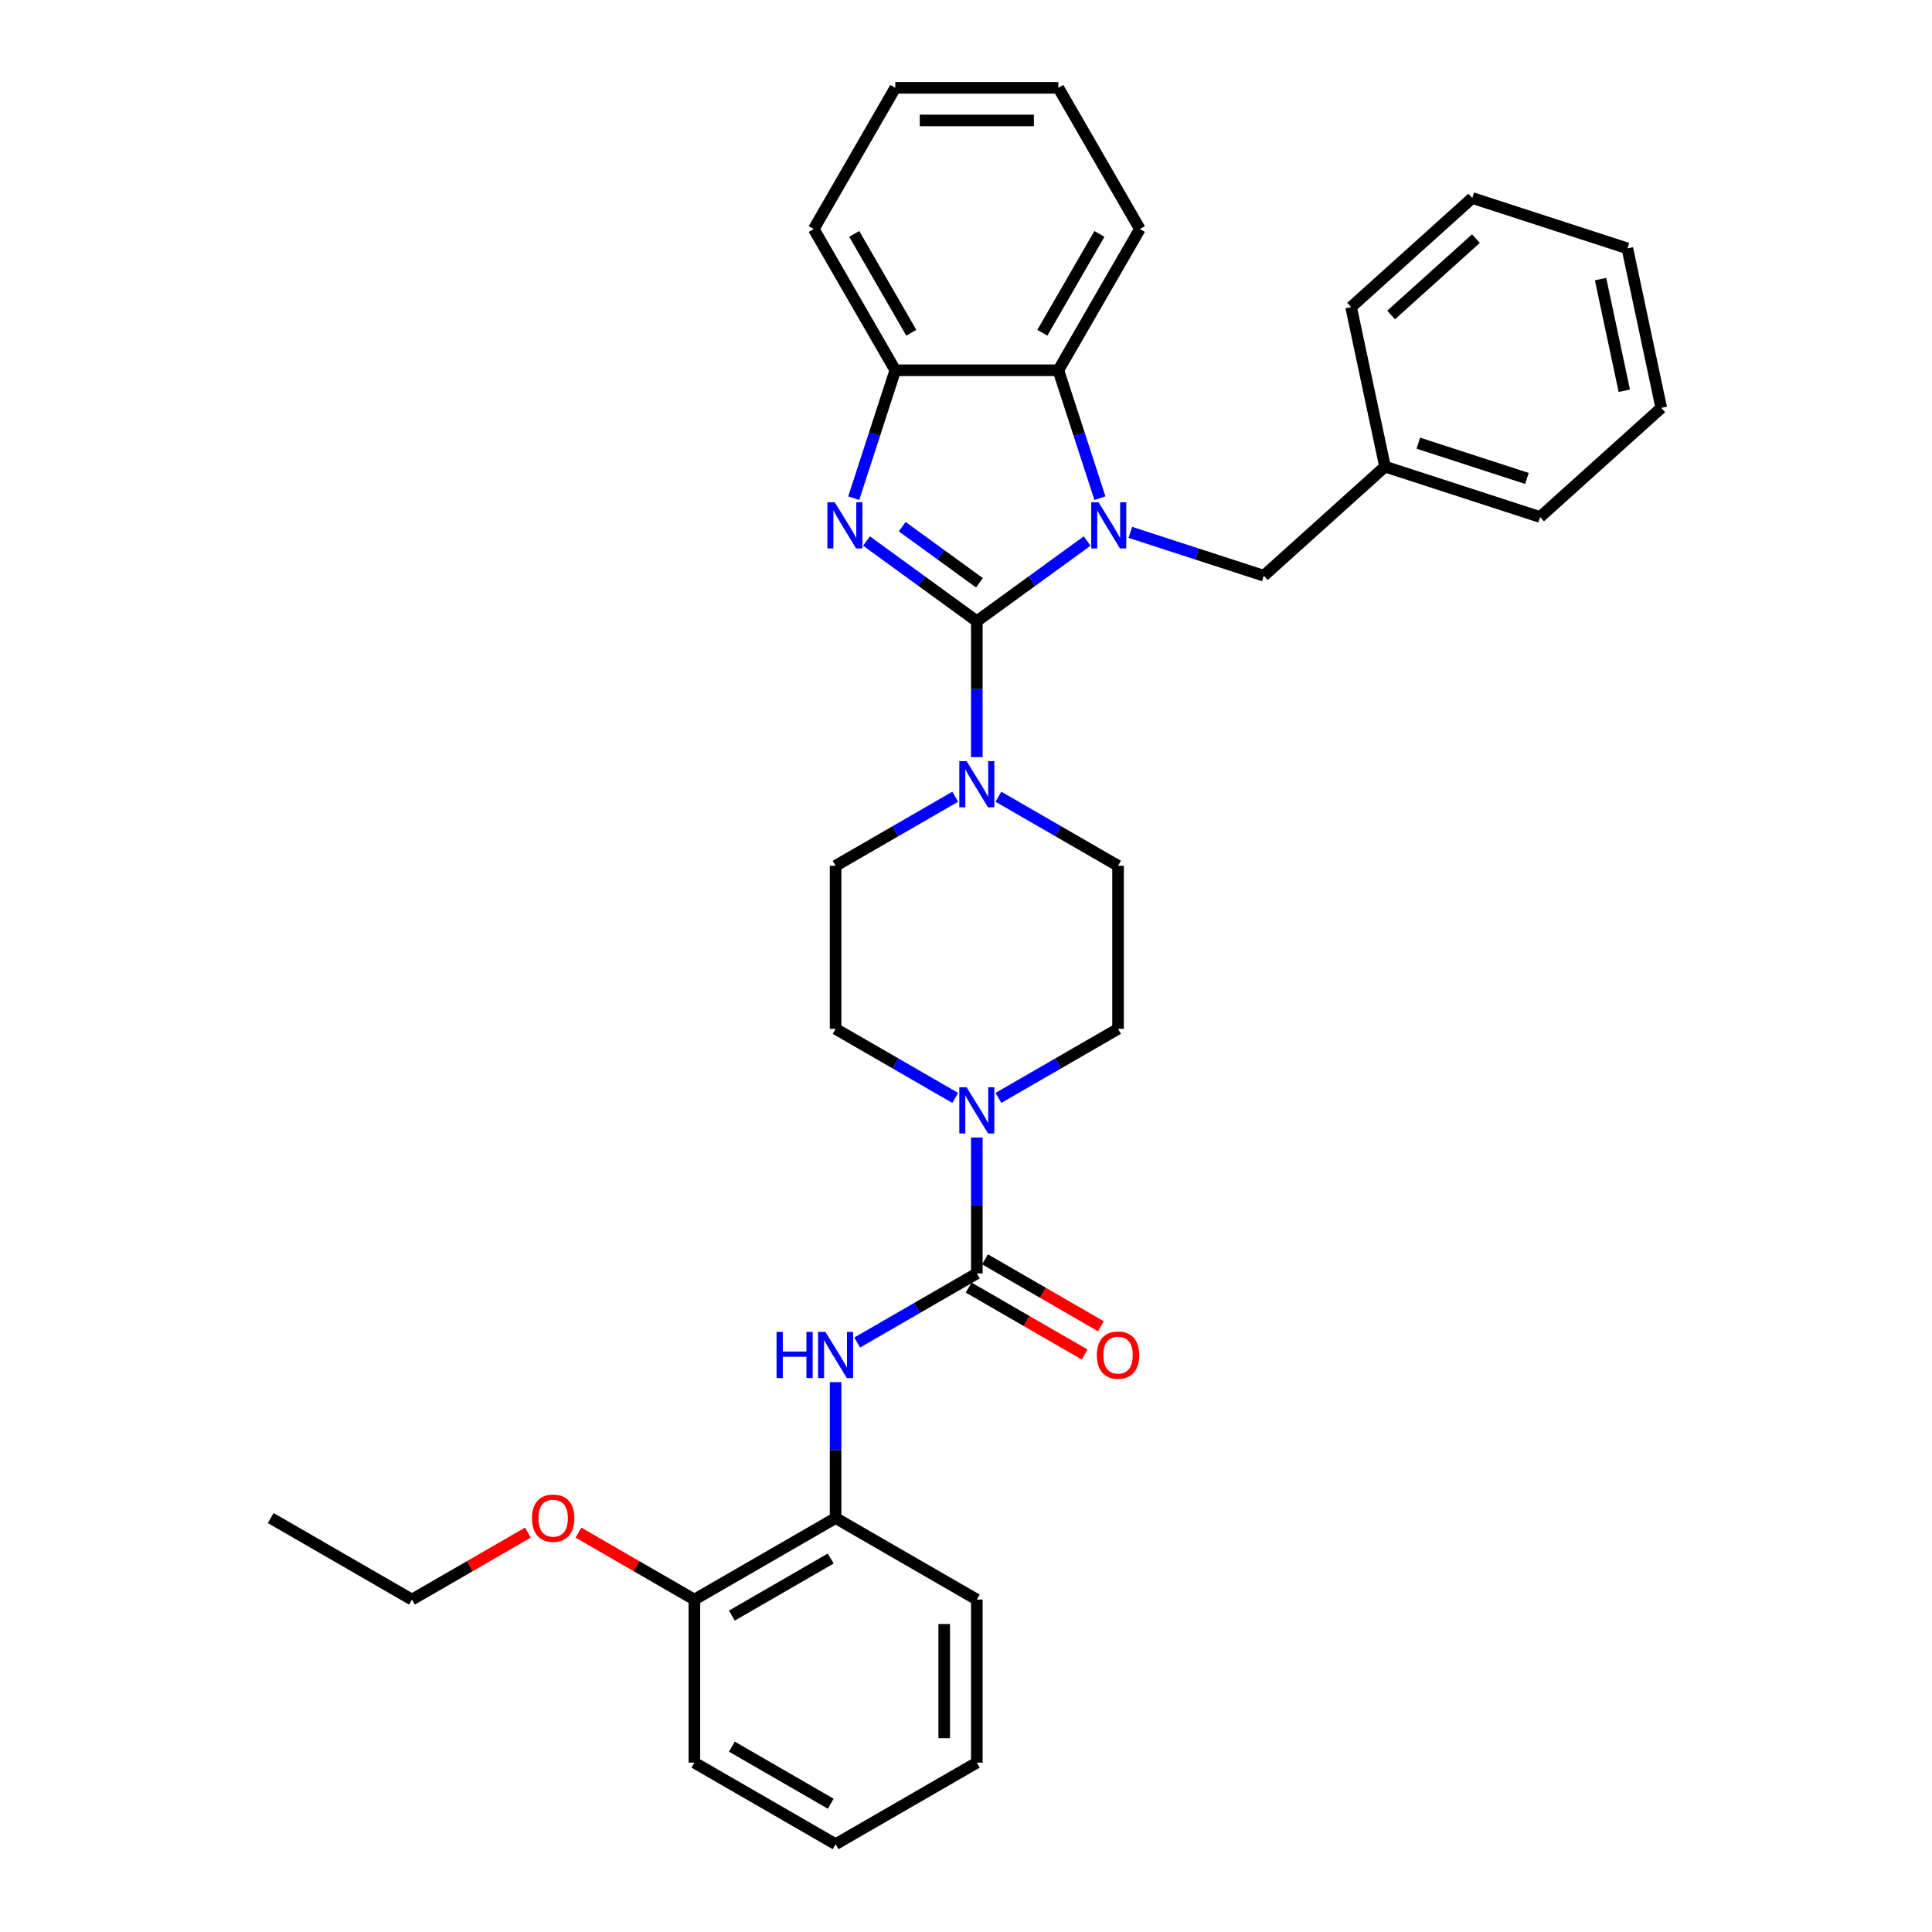 <?xml version='1.0' encoding='iso-8859-1'?>
<svg version='1.1' baseProfile='full'
              xmlns='http://www.w3.org/2000/svg'
                      xmlns:rdkit='http://www.rdkit.org/xml'
                      xmlns:xlink='http://www.w3.org/1999/xlink'
                  xml:space='preserve'
width='1000px' height='1000px' viewBox='0 0 1000 1000'>
<!-- END OF HEADER -->
<rect style='opacity:1.0;fill:#FFFFFF;stroke:none' width='1000' height='1000' x='0' y='0'> </rect>
<path class='bond-0' d='M 505.6,321.526 L 534.155,300.78' style='fill:none;fill-rule:evenodd;stroke:#000000;stroke-width:6px;stroke-linecap:butt;stroke-linejoin:miter;stroke-opacity:1' />
<path class='bond-0' d='M 534.155,300.78 L 562.709,280.035' style='fill:none;fill-rule:evenodd;stroke:#0000FF;stroke-width:6px;stroke-linecap:butt;stroke-linejoin:miter;stroke-opacity:1' />
<path class='bond-1' d='M 505.6,321.526 L 477.046,300.78' style='fill:none;fill-rule:evenodd;stroke:#000000;stroke-width:6px;stroke-linecap:butt;stroke-linejoin:miter;stroke-opacity:1' />
<path class='bond-1' d='M 477.046,300.78 L 448.492,280.035' style='fill:none;fill-rule:evenodd;stroke:#0000FF;stroke-width:6px;stroke-linecap:butt;stroke-linejoin:miter;stroke-opacity:1' />
<path class='bond-1' d='M 506.956,301.646 L 486.968,287.124' style='fill:none;fill-rule:evenodd;stroke:#000000;stroke-width:6px;stroke-linecap:butt;stroke-linejoin:miter;stroke-opacity:1' />
<path class='bond-1' d='M 486.968,287.124 L 466.981,272.602' style='fill:none;fill-rule:evenodd;stroke:#0000FF;stroke-width:6px;stroke-linecap:butt;stroke-linejoin:miter;stroke-opacity:1' />
<path class='bond-3' d='M 505.6,321.526 L 505.6,356.697' style='fill:none;fill-rule:evenodd;stroke:#000000;stroke-width:6px;stroke-linecap:butt;stroke-linejoin:miter;stroke-opacity:1' />
<path class='bond-3' d='M 505.6,356.697 L 505.6,391.867' style='fill:none;fill-rule:evenodd;stroke:#0000FF;stroke-width:6px;stroke-linecap:butt;stroke-linejoin:miter;stroke-opacity:1' />
<path class='bond-4' d='M 569.315,257.854 L 558.558,224.749' style='fill:none;fill-rule:evenodd;stroke:#0000FF;stroke-width:6px;stroke-linecap:butt;stroke-linejoin:miter;stroke-opacity:1' />
<path class='bond-4' d='M 558.558,224.749 L 547.802,191.644' style='fill:none;fill-rule:evenodd;stroke:#000000;stroke-width:6px;stroke-linecap:butt;stroke-linejoin:miter;stroke-opacity:1' />
<path class='bond-8' d='M 585.058,275.547 L 619.607,286.772' style='fill:none;fill-rule:evenodd;stroke:#0000FF;stroke-width:6px;stroke-linecap:butt;stroke-linejoin:miter;stroke-opacity:1' />
<path class='bond-8' d='M 619.607,286.772 L 654.155,297.997' style='fill:none;fill-rule:evenodd;stroke:#000000;stroke-width:6px;stroke-linecap:butt;stroke-linejoin:miter;stroke-opacity:1' />
<path class='bond-6' d='M 441.886,257.854 L 452.643,224.749' style='fill:none;fill-rule:evenodd;stroke:#0000FF;stroke-width:6px;stroke-linecap:butt;stroke-linejoin:miter;stroke-opacity:1' />
<path class='bond-6' d='M 452.643,224.749 L 463.399,191.644' style='fill:none;fill-rule:evenodd;stroke:#000000;stroke-width:6px;stroke-linecap:butt;stroke-linejoin:miter;stroke-opacity:1' />
<path class='bond-2' d='M 505.6,659.136 L 505.6,623.966' style='fill:none;fill-rule:evenodd;stroke:#000000;stroke-width:6px;stroke-linecap:butt;stroke-linejoin:miter;stroke-opacity:1' />
<path class='bond-2' d='M 505.6,623.966 L 505.6,588.795' style='fill:none;fill-rule:evenodd;stroke:#0000FF;stroke-width:6px;stroke-linecap:butt;stroke-linejoin:miter;stroke-opacity:1' />
<path class='bond-7' d='M 505.6,659.136 L 474.64,677.011' style='fill:none;fill-rule:evenodd;stroke:#000000;stroke-width:6px;stroke-linecap:butt;stroke-linejoin:miter;stroke-opacity:1' />
<path class='bond-7' d='M 474.64,677.011 L 443.681,694.886' style='fill:none;fill-rule:evenodd;stroke:#0000FF;stroke-width:6px;stroke-linecap:butt;stroke-linejoin:miter;stroke-opacity:1' />
<path class='bond-10' d='M 501.38,666.446 L 531.386,683.77' style='fill:none;fill-rule:evenodd;stroke:#000000;stroke-width:6px;stroke-linecap:butt;stroke-linejoin:miter;stroke-opacity:1' />
<path class='bond-10' d='M 531.386,683.77 L 561.393,701.094' style='fill:none;fill-rule:evenodd;stroke:#FF0000;stroke-width:6px;stroke-linecap:butt;stroke-linejoin:miter;stroke-opacity:1' />
<path class='bond-10' d='M 509.821,651.827 L 539.827,669.151' style='fill:none;fill-rule:evenodd;stroke:#000000;stroke-width:6px;stroke-linecap:butt;stroke-linejoin:miter;stroke-opacity:1' />
<path class='bond-10' d='M 539.827,669.151 L 569.833,686.475' style='fill:none;fill-rule:evenodd;stroke:#FF0000;stroke-width:6px;stroke-linecap:butt;stroke-linejoin:miter;stroke-opacity:1' />
<path class='bond-11' d='M 494.426,412.381 L 463.466,430.255' style='fill:none;fill-rule:evenodd;stroke:#0000FF;stroke-width:6px;stroke-linecap:butt;stroke-linejoin:miter;stroke-opacity:1' />
<path class='bond-11' d='M 463.466,430.255 L 432.506,448.13' style='fill:none;fill-rule:evenodd;stroke:#000000;stroke-width:6px;stroke-linecap:butt;stroke-linejoin:miter;stroke-opacity:1' />
<path class='bond-12' d='M 516.775,412.381 L 547.735,430.255' style='fill:none;fill-rule:evenodd;stroke:#0000FF;stroke-width:6px;stroke-linecap:butt;stroke-linejoin:miter;stroke-opacity:1' />
<path class='bond-12' d='M 547.735,430.255 L 578.695,448.13' style='fill:none;fill-rule:evenodd;stroke:#000000;stroke-width:6px;stroke-linecap:butt;stroke-linejoin:miter;stroke-opacity:1' />
<path class='bond-18' d='M 547.802,191.644 L 590.003,118.549' style='fill:none;fill-rule:evenodd;stroke:#000000;stroke-width:6px;stroke-linecap:butt;stroke-linejoin:miter;stroke-opacity:1' />
<path class='bond-18' d='M 539.513,172.24 L 569.054,121.073' style='fill:none;fill-rule:evenodd;stroke:#000000;stroke-width:6px;stroke-linecap:butt;stroke-linejoin:miter;stroke-opacity:1' />
<path class='bond-33' d='M 547.802,191.644 L 463.399,191.644' style='fill:none;fill-rule:evenodd;stroke:#000000;stroke-width:6px;stroke-linecap:butt;stroke-linejoin:miter;stroke-opacity:1' />
<path class='bond-5' d='M 516.775,568.282 L 547.735,550.407' style='fill:none;fill-rule:evenodd;stroke:#0000FF;stroke-width:6px;stroke-linecap:butt;stroke-linejoin:miter;stroke-opacity:1' />
<path class='bond-5' d='M 547.735,550.407 L 578.695,532.533' style='fill:none;fill-rule:evenodd;stroke:#000000;stroke-width:6px;stroke-linecap:butt;stroke-linejoin:miter;stroke-opacity:1' />
<path class='bond-34' d='M 494.426,568.282 L 463.466,550.407' style='fill:none;fill-rule:evenodd;stroke:#0000FF;stroke-width:6px;stroke-linecap:butt;stroke-linejoin:miter;stroke-opacity:1' />
<path class='bond-34' d='M 463.466,550.407 L 432.506,532.533' style='fill:none;fill-rule:evenodd;stroke:#000000;stroke-width:6px;stroke-linecap:butt;stroke-linejoin:miter;stroke-opacity:1' />
<path class='bond-19' d='M 463.399,191.644 L 421.198,118.549' style='fill:none;fill-rule:evenodd;stroke:#000000;stroke-width:6px;stroke-linecap:butt;stroke-linejoin:miter;stroke-opacity:1' />
<path class='bond-19' d='M 471.688,172.24 L 442.147,121.073' style='fill:none;fill-rule:evenodd;stroke:#000000;stroke-width:6px;stroke-linecap:butt;stroke-linejoin:miter;stroke-opacity:1' />
<path class='bond-9' d='M 432.506,715.399 L 432.506,750.57' style='fill:none;fill-rule:evenodd;stroke:#0000FF;stroke-width:6px;stroke-linecap:butt;stroke-linejoin:miter;stroke-opacity:1' />
<path class='bond-9' d='M 432.506,750.57 L 432.506,785.74' style='fill:none;fill-rule:evenodd;stroke:#000000;stroke-width:6px;stroke-linecap:butt;stroke-linejoin:miter;stroke-opacity:1' />
<path class='bond-16' d='M 654.155,297.997 L 716.878,241.521' style='fill:none;fill-rule:evenodd;stroke:#000000;stroke-width:6px;stroke-linecap:butt;stroke-linejoin:miter;stroke-opacity:1' />
<path class='bond-15' d='M 432.506,785.74 L 359.411,827.942' style='fill:none;fill-rule:evenodd;stroke:#000000;stroke-width:6px;stroke-linecap:butt;stroke-linejoin:miter;stroke-opacity:1' />
<path class='bond-15' d='M 429.982,806.689 L 378.815,836.23' style='fill:none;fill-rule:evenodd;stroke:#000000;stroke-width:6px;stroke-linecap:butt;stroke-linejoin:miter;stroke-opacity:1' />
<path class='bond-20' d='M 432.506,785.74 L 505.6,827.942' style='fill:none;fill-rule:evenodd;stroke:#000000;stroke-width:6px;stroke-linecap:butt;stroke-linejoin:miter;stroke-opacity:1' />
<path class='bond-14' d='M 432.506,448.13 L 432.506,532.533' style='fill:none;fill-rule:evenodd;stroke:#000000;stroke-width:6px;stroke-linecap:butt;stroke-linejoin:miter;stroke-opacity:1' />
<path class='bond-13' d='M 578.695,448.13 L 578.695,532.533' style='fill:none;fill-rule:evenodd;stroke:#000000;stroke-width:6px;stroke-linecap:butt;stroke-linejoin:miter;stroke-opacity:1' />
<path class='bond-17' d='M 359.411,827.942 L 329.405,810.618' style='fill:none;fill-rule:evenodd;stroke:#000000;stroke-width:6px;stroke-linecap:butt;stroke-linejoin:miter;stroke-opacity:1' />
<path class='bond-17' d='M 329.405,810.618 L 299.399,793.293' style='fill:none;fill-rule:evenodd;stroke:#FF0000;stroke-width:6px;stroke-linecap:butt;stroke-linejoin:miter;stroke-opacity:1' />
<path class='bond-21' d='M 359.411,827.942 L 359.411,912.344' style='fill:none;fill-rule:evenodd;stroke:#000000;stroke-width:6px;stroke-linecap:butt;stroke-linejoin:miter;stroke-opacity:1' />
<path class='bond-23' d='M 716.878,241.521 L 797.15,267.603' style='fill:none;fill-rule:evenodd;stroke:#000000;stroke-width:6px;stroke-linecap:butt;stroke-linejoin:miter;stroke-opacity:1' />
<path class='bond-23' d='M 734.136,229.379 L 790.326,247.636' style='fill:none;fill-rule:evenodd;stroke:#000000;stroke-width:6px;stroke-linecap:butt;stroke-linejoin:miter;stroke-opacity:1' />
<path class='bond-24' d='M 716.878,241.521 L 699.33,158.963' style='fill:none;fill-rule:evenodd;stroke:#000000;stroke-width:6px;stroke-linecap:butt;stroke-linejoin:miter;stroke-opacity:1' />
<path class='bond-22' d='M 273.234,793.293 L 243.228,810.618' style='fill:none;fill-rule:evenodd;stroke:#FF0000;stroke-width:6px;stroke-linecap:butt;stroke-linejoin:miter;stroke-opacity:1' />
<path class='bond-22' d='M 243.228,810.618 L 213.221,827.942' style='fill:none;fill-rule:evenodd;stroke:#000000;stroke-width:6px;stroke-linecap:butt;stroke-linejoin:miter;stroke-opacity:1' />
<path class='bond-25' d='M 590.003,118.549 L 547.802,45.455' style='fill:none;fill-rule:evenodd;stroke:#000000;stroke-width:6px;stroke-linecap:butt;stroke-linejoin:miter;stroke-opacity:1' />
<path class='bond-26' d='M 421.198,118.549 L 463.399,45.455' style='fill:none;fill-rule:evenodd;stroke:#000000;stroke-width:6px;stroke-linecap:butt;stroke-linejoin:miter;stroke-opacity:1' />
<path class='bond-28' d='M 505.6,827.942 L 505.6,912.344' style='fill:none;fill-rule:evenodd;stroke:#000000;stroke-width:6px;stroke-linecap:butt;stroke-linejoin:miter;stroke-opacity:1' />
<path class='bond-28' d='M 488.72,840.602 L 488.72,899.684' style='fill:none;fill-rule:evenodd;stroke:#000000;stroke-width:6px;stroke-linecap:butt;stroke-linejoin:miter;stroke-opacity:1' />
<path class='bond-37' d='M 359.411,912.344 L 432.506,954.545' style='fill:none;fill-rule:evenodd;stroke:#000000;stroke-width:6px;stroke-linecap:butt;stroke-linejoin:miter;stroke-opacity:1' />
<path class='bond-37' d='M 378.815,904.055 L 429.982,933.596' style='fill:none;fill-rule:evenodd;stroke:#000000;stroke-width:6px;stroke-linecap:butt;stroke-linejoin:miter;stroke-opacity:1' />
<path class='bond-27' d='M 213.221,827.942 L 140.127,785.74' style='fill:none;fill-rule:evenodd;stroke:#000000;stroke-width:6px;stroke-linecap:butt;stroke-linejoin:miter;stroke-opacity:1' />
<path class='bond-30' d='M 797.15,267.603 L 859.873,211.127' style='fill:none;fill-rule:evenodd;stroke:#000000;stroke-width:6px;stroke-linecap:butt;stroke-linejoin:miter;stroke-opacity:1' />
<path class='bond-31' d='M 699.33,158.963 L 762.054,102.487' style='fill:none;fill-rule:evenodd;stroke:#000000;stroke-width:6px;stroke-linecap:butt;stroke-linejoin:miter;stroke-opacity:1' />
<path class='bond-31' d='M 720.034,163.036 L 763.94,123.503' style='fill:none;fill-rule:evenodd;stroke:#000000;stroke-width:6px;stroke-linecap:butt;stroke-linejoin:miter;stroke-opacity:1' />
<path class='bond-35' d='M 547.802,45.455 L 463.399,45.455' style='fill:none;fill-rule:evenodd;stroke:#000000;stroke-width:6px;stroke-linecap:butt;stroke-linejoin:miter;stroke-opacity:1' />
<path class='bond-35' d='M 535.141,62.335 L 476.06,62.335' style='fill:none;fill-rule:evenodd;stroke:#000000;stroke-width:6px;stroke-linecap:butt;stroke-linejoin:miter;stroke-opacity:1' />
<path class='bond-29' d='M 505.6,912.344 L 432.506,954.545' style='fill:none;fill-rule:evenodd;stroke:#000000;stroke-width:6px;stroke-linecap:butt;stroke-linejoin:miter;stroke-opacity:1' />
<path class='bond-36' d='M 859.873,211.127 L 842.325,128.568' style='fill:none;fill-rule:evenodd;stroke:#000000;stroke-width:6px;stroke-linecap:butt;stroke-linejoin:miter;stroke-opacity:1' />
<path class='bond-36' d='M 840.73,202.253 L 828.446,144.462' style='fill:none;fill-rule:evenodd;stroke:#000000;stroke-width:6px;stroke-linecap:butt;stroke-linejoin:miter;stroke-opacity:1' />
<path class='bond-32' d='M 762.054,102.487 L 842.325,128.568' style='fill:none;fill-rule:evenodd;stroke:#000000;stroke-width:6px;stroke-linecap:butt;stroke-linejoin:miter;stroke-opacity:1' />
<path  class='atom-1' d='M 568.6 259.964
L 576.432 272.625
Q 577.209 273.874, 578.458 276.136
Q 579.707 278.398, 579.775 278.533
L 579.775 259.964
L 582.948 259.964
L 582.948 283.867
L 579.674 283.867
L 571.267 270.025
Q 570.288 268.405, 569.241 266.548
Q 568.229 264.691, 567.925 264.117
L 567.925 283.867
L 564.819 283.867
L 564.819 259.964
L 568.6 259.964
' fill='#0000FF'/>
<path  class='atom-2' d='M 432.034 259.964
L 439.866 272.625
Q 440.643 273.874, 441.892 276.136
Q 443.141 278.398, 443.209 278.533
L 443.209 259.964
L 446.382 259.964
L 446.382 283.867
L 443.107 283.867
L 434.701 270.025
Q 433.722 268.405, 432.675 266.548
Q 431.662 264.691, 431.358 264.117
L 431.358 283.867
L 428.252 283.867
L 428.252 259.964
L 432.034 259.964
' fill='#0000FF'/>
<path  class='atom-4' d='M 500.317 393.977
L 508.149 406.638
Q 508.926 407.887, 510.175 410.149
Q 511.424 412.411, 511.492 412.546
L 511.492 393.977
L 514.665 393.977
L 514.665 417.88
L 511.39 417.88
L 502.984 404.038
Q 502.005 402.418, 500.958 400.561
Q 499.945 398.704, 499.642 398.13
L 499.642 417.88
L 496.536 417.88
L 496.536 393.977
L 500.317 393.977
' fill='#0000FF'/>
<path  class='atom-6' d='M 500.317 562.783
L 508.149 575.443
Q 508.926 576.692, 510.175 578.954
Q 511.424 581.216, 511.492 581.351
L 511.492 562.783
L 514.665 562.783
L 514.665 586.685
L 511.39 586.685
L 502.984 572.843
Q 502.005 571.223, 500.958 569.366
Q 499.945 567.509, 499.642 566.935
L 499.642 586.685
L 496.536 586.685
L 496.536 562.783
L 500.317 562.783
' fill='#0000FF'/>
<path  class='atom-8' d='M 401.935 689.386
L 405.176 689.386
L 405.176 699.548
L 417.398 699.548
L 417.398 689.386
L 420.639 689.386
L 420.639 713.289
L 417.398 713.289
L 417.398 702.249
L 405.176 702.249
L 405.176 713.289
L 401.935 713.289
L 401.935 689.386
' fill='#0000FF'/>
<path  class='atom-8' d='M 427.222 689.386
L 435.055 702.047
Q 435.831 703.296, 437.08 705.558
Q 438.329 707.82, 438.397 707.955
L 438.397 689.386
L 441.57 689.386
L 441.57 713.289
L 438.296 713.289
L 429.889 699.447
Q 428.91 697.827, 427.864 695.97
Q 426.851 694.113, 426.547 693.539
L 426.547 713.289
L 423.441 713.289
L 423.441 689.386
L 427.222 689.386
' fill='#0000FF'/>
<path  class='atom-11' d='M 567.723 701.405
Q 567.723 695.666, 570.559 692.459
Q 573.395 689.251, 578.695 689.251
Q 583.996 689.251, 586.832 692.459
Q 589.668 695.666, 589.668 701.405
Q 589.668 707.212, 586.798 710.521
Q 583.928 713.796, 578.695 713.796
Q 573.428 713.796, 570.559 710.521
Q 567.723 707.246, 567.723 701.405
M 578.695 711.095
Q 582.341 711.095, 584.3 708.664
Q 586.291 706.199, 586.291 701.405
Q 586.291 696.713, 584.3 694.349
Q 582.341 691.952, 578.695 691.952
Q 575.049 691.952, 573.057 694.315
Q 571.099 696.679, 571.099 701.405
Q 571.099 706.233, 573.057 708.664
Q 575.049 711.095, 578.695 711.095
' fill='#FF0000'/>
<path  class='atom-18' d='M 275.344 785.808
Q 275.344 780.068, 278.18 776.861
Q 281.016 773.654, 286.316 773.654
Q 291.617 773.654, 294.453 776.861
Q 297.288 780.068, 297.288 785.808
Q 297.288 791.615, 294.419 794.923
Q 291.549 798.198, 286.316 798.198
Q 281.049 798.198, 278.18 794.923
Q 275.344 791.649, 275.344 785.808
M 286.316 795.497
Q 289.962 795.497, 291.92 793.066
Q 293.912 790.602, 293.912 785.808
Q 293.912 781.115, 291.92 778.752
Q 289.962 776.355, 286.316 776.355
Q 282.67 776.355, 280.678 778.718
Q 278.72 781.081, 278.72 785.808
Q 278.72 790.636, 280.678 793.066
Q 282.67 795.497, 286.316 795.497
' fill='#FF0000'/>
</svg>
